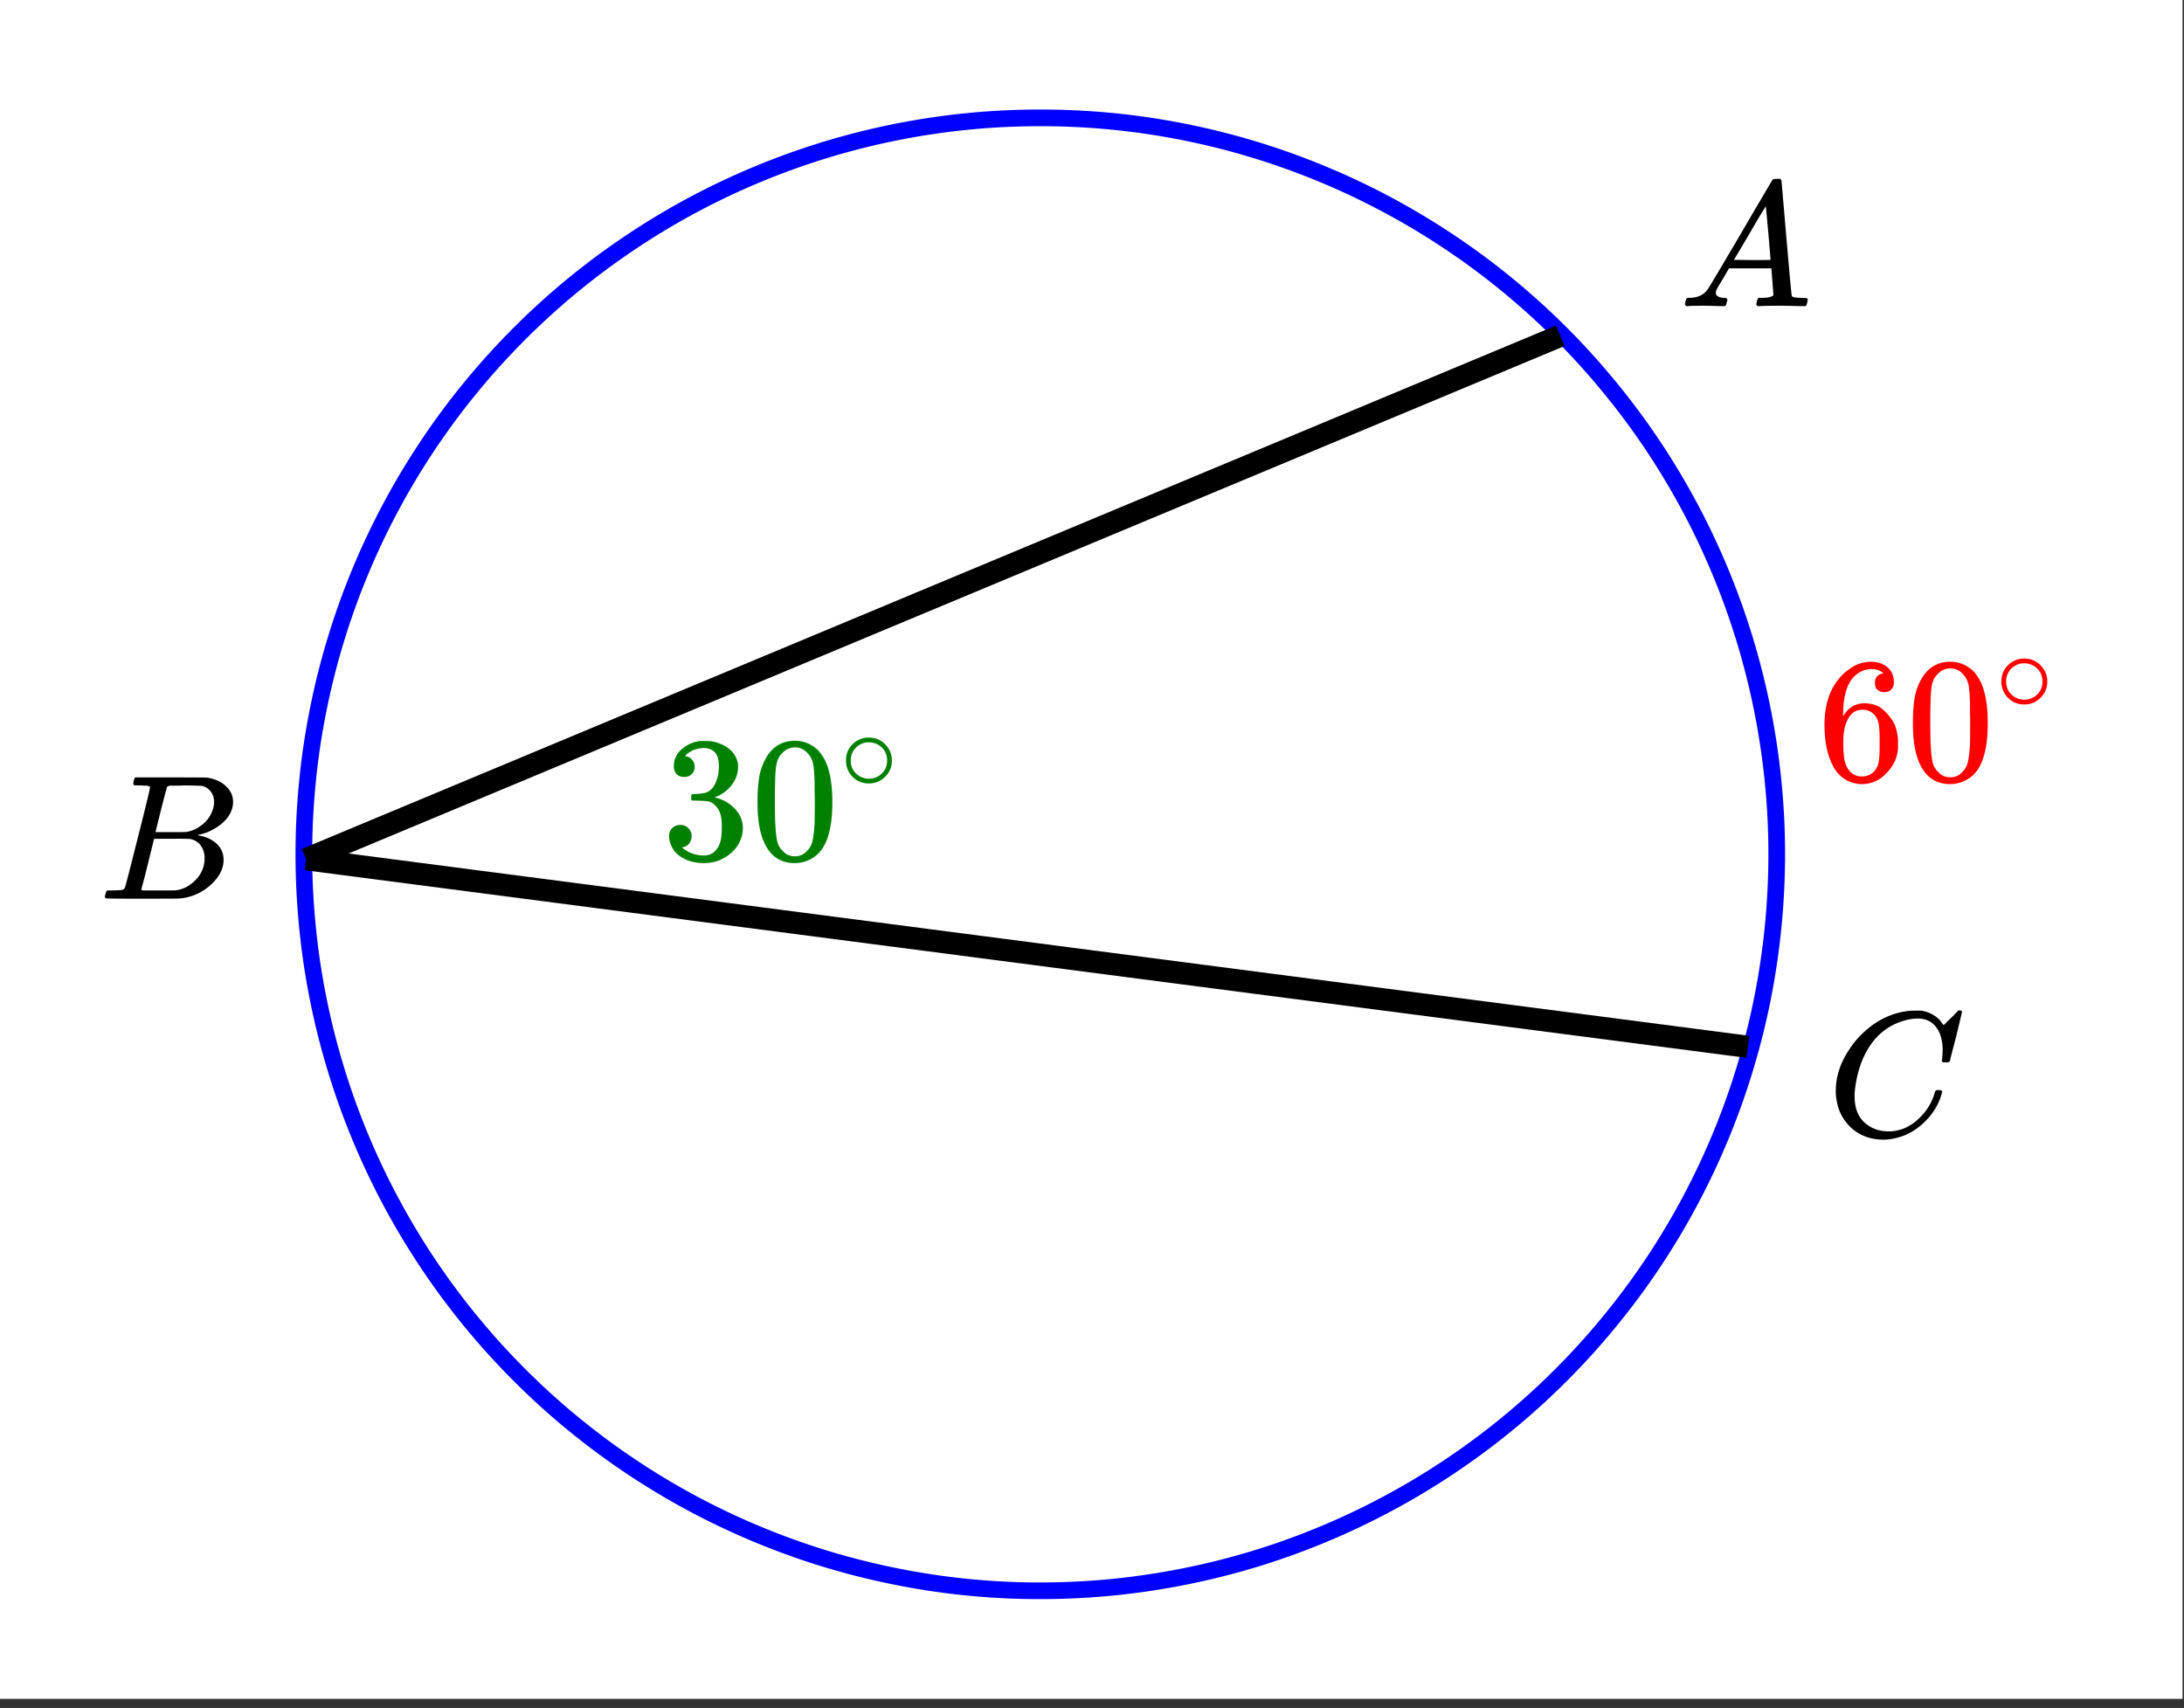 <svg xmlns="http://www.w3.org/2000/svg" xmlns:xlink="http://www.w3.org/1999/xlink" width="220.16" height="172.16" viewBox="0 0 165.12 129.12"><rect x="0" y="0" width="165.12" height="129.12" fill="#333333" stroke="none"/><defs><symbol overflow="visible" id="b"><path d="M.563 0C.5-.063.469-.11.469-.14c0-.04.015-.118.047-.235.03-.113.054-.18.078-.203L.64-.625h.187c.633-.02 1.094-.242 1.375-.672.05-.05.863-1.414 2.438-4.094C6.21-8.078 7.008-9.43 7.03-9.453c.04-.082.082-.129.125-.14.04-.02.14-.032.297-.032h.234c.051.086.079.133.079.14L8.14-5.14c.25 2.887.382 4.344.406 4.375.039.094.332.141.875.141.094 0 .16.008.203.016.04 0 .07.011.094.03.02.024.031.056.031.095a1.689 1.689 0 0 1-.11.437C9.618-.016 9.556 0 9.454 0c-.156 0-.422-.004-.797-.016-.367-.007-.664-.015-.89-.015-.844 0-1.399.011-1.657.031h-.156a.365.365 0 0 1-.094-.11c0-.019.016-.1.047-.25a.834.834 0 0 1 .078-.218l.047-.047h.266c.488-.008.773-.082.86-.219L7-2.859H3.797l-.453.78c-.324.532-.492.825-.5.876a.416.416 0 0 0-.047.187c0 .23.203.36.61.391.175 0 .265.047.265.14a.583.583 0 0 1-.047.188c-.023.125-.047.211-.078.25-.031.031-.09.047-.172.047-.156 0-.402-.004-.734-.016-.325-.007-.575-.015-.75-.015C1.254-.031.848-.02.67 0zm6.375-3.5c0-.094-.06-.785-.172-2.078-.118-1.3-.18-1.957-.188-1.969l-.36.578c-.148.242-.429.719-.843 1.438L4.172-3.5l1.375.016c.926 0 1.39-.004 1.39-.016zm0 0"/></symbol><symbol overflow="visible" id="c"><path d="M3.875-8.438c0-.007-.008-.019-.016-.03-.011-.02-.027-.032-.046-.032a.093.093 0 0 1-.047-.016.291.291 0 0 0-.094-.015c-.031-.008-.063-.016-.094-.016H3.36a.516.516 0 0 0-.125-.015H3.11c-.218 0-.355-.004-.406-.016a.091.091 0 0 1-.078-.078c-.023-.02-.016-.098.016-.235.039-.164.078-.257.109-.28H4.5c2.32 0 3.547.007 3.672.015.613.094 1.098.312 1.453.656.352.336.531.73.531 1.188 0 .312-.086.62-.25.921-.199.356-.515.68-.953.97-.437.292-.89.484-1.36.577l-.14.047c.594.086 1.07.293 1.438.625.363.324.546.734.546 1.234 0 .649-.296 1.25-.89 1.813a3.957 3.957 0 0 1-2.453 1.11C6.03-.005 5.082 0 3.25 0 1.457 0 .55-.008.531-.031.488-.051.47-.086.47-.141c0-.062.008-.125.031-.187.04-.164.082-.258.125-.281.04-.008.11-.016.203-.016h.078c.25 0 .52-.008.813-.031.125-.031.207-.082.25-.156.031-.04.351-1.286.968-3.735.626-2.457.938-3.754.938-3.89zm4.844 1.126c0-.301-.078-.555-.235-.766a1.131 1.131 0 0 0-.625-.438c-.062-.02-.476-.035-1.234-.046-.18 0-.367.007-.563.015h-.64c-.125.012-.211.043-.25.094-.024.031-.172.594-.453 1.687-.274 1.094-.414 1.672-.422 1.735H5.39c.726 0 1.144-.004 1.25-.016a2.493 2.493 0 0 0 1.03-.437c.333-.227.587-.504.766-.829.188-.343.282-.675.282-1zM8-3.079c0-.395-.11-.723-.328-.985a1.208 1.208 0 0 0-.797-.453 20.052 20.052 0 0 0-1.11-.015c-1.062 0-1.593.008-1.593.015 0 .024-.078.352-.234.985-.157.636-.313 1.265-.47 1.89l-.25.938c0 .043.052.07.157.078h2.391c.582-.063 1.097-.32 1.546-.781A2.279 2.279 0 0 0 8-3.078zm0 0"/></symbol><symbol overflow="visible" id="d"><path d="M8.75-6.469c0-.738-.168-1.32-.5-1.75-.324-.426-.79-.64-1.39-.64-.481 0-.997.117-1.548.343-.968.407-1.73 1.102-2.28 2.079-.493.867-.798 1.886-.923 3.062a2.994 2.994 0 0 0-.015.39c0 1.024.344 1.758 1.031 2.204.426.304.953.453 1.578.453.344 0 .711-.07 1.11-.219.53-.219 1.007-.57 1.437-1.062.438-.5.734-1.036.89-1.61.04-.125.07-.191.094-.203.02-.02.086-.031.204-.031.187 0 .28.039.28.11a.55.55 0 0 1-.03.124c-.211.805-.637 1.524-1.282 2.156-.648.637-1.37 1.047-2.172 1.235-.324.082-.64.125-.953.125C3.363.297 2.586.03 1.953-.5A3.48 3.48 0 0 1 .766-2.516a3.733 3.733 0 0 1-.094-.875c0-1.07.336-2.113 1.015-3.125.395-.613.891-1.16 1.485-1.64A6.098 6.098 0 0 1 5.14-9.22c.52-.156 1-.234 1.437-.234h.578c.532.094.977.32 1.344.672.02.023.055.07.11.14.05.075.097.137.14.188.04.055.066.078.078.078.031 0 .149-.113.36-.344.062-.05.128-.113.203-.187l.218-.219a.722.722 0 0 1 .141-.14l.188-.204h.093c.125 0 .188.031.188.094 0 .031-.149.648-.438 1.844a182.767 182.767 0 0 0-.484 1.875.239.239 0 0 1-.078.093.858.858 0 0 1-.235.016h-.203a.494.494 0 0 1-.094-.078c0-.02.008-.102.032-.25.02-.176.031-.375.031-.594zm0 0"/></symbol><symbol overflow="visible" id="e"><path d="M5.016-8.078c-.2-.195-.48-.305-.844-.328-.625 0-1.149.265-1.563.797-.43.586-.64 1.492-.64 2.718l.015.047.11-.172c.363-.53.863-.796 1.5-.796.406 0 .765.085 1.078.25a2.6 2.6 0 0 1 .64.546c.22.243.395.493.532.75.187.45.281.93.281 1.438v.25c0 .21-.023.402-.063.578-.105.531-.382 1.027-.828 1.484-.386.407-.82.657-1.296.75-.149.04-.325.063-.532.063-.18 0-.336-.016-.469-.047C2.281.125 1.754-.227 1.36-.813c-.53-.832-.796-1.96-.796-3.39 0-.969.164-1.813.5-2.531.343-.727.82-1.297 1.437-1.704a2.64 2.64 0 0 1 1.578-.515c.508 0 .926.14 1.25.422.32.281.484.664.484 1.14 0 .22-.07.399-.203.532-.125.136-.296.203-.515.203-.219 0-.399-.063-.532-.188-.125-.125-.187-.297-.187-.515 0-.407.21-.645.64-.72zm-.594 3.234a1.18 1.18 0 0 0-.969-.484c-.336 0-.605.101-.812.297-.438.437-.657 1.148-.657 2.125 0 .804.055 1.355.172 1.656.082.273.227.5.438.688.219.187.476.28.781.28.457 0 .805-.171 1.047-.515.133-.187.219-.41.25-.672.039-.258.062-.633.062-1.125v-.437c0-.508-.023-.89-.062-1.14a1.452 1.452 0 0 0-.25-.673zm0 0"/></symbol><symbol overflow="visible" id="f"><path d="M1.297-7.86c.5-.726 1.18-1.093 2.047-1.093.656 0 1.226.226 1.719.672.238.242.445.547.625.922.332.742.5 1.761.5 3.062 0 1.387-.196 2.45-.579 3.188-.25.511-.62.886-1.109 1.125a2.534 2.534 0 0 1-1.14.28c-1.032 0-1.782-.468-2.25-1.405C.722-1.848.53-2.91.53-4.297c0-.832.051-1.52.156-2.062.114-.54.317-1.04.61-1.5zm3.016-.156a1.24 1.24 0 0 0-.954-.437c-.375 0-.699.148-.968.437-.2.2-.336.45-.407.75-.074.293-.117.805-.125 1.532 0 .054-.007.23-.015.53v.735c0 .856.008 1.453.031 1.797.031.625.082 1.078.156 1.36.07.273.207.5.406.687.239.273.547.406.922.406.364 0 .664-.133.907-.406.195-.188.332-.414.406-.688.07-.28.129-.734.172-1.359.008-.344.015-.941.015-1.797 0-.195-.007-.441-.015-.734v-.531c-.012-.727-.055-1.239-.125-1.532-.074-.3-.211-.55-.407-.75zm0 0"/></symbol><symbol overflow="visible" id="h"><path d="M1.703-6.219c-.242 0-.433-.07-.578-.218-.137-.157-.203-.36-.203-.61 0-.508.203-.937.61-1.281a2.58 2.58 0 0 1 1.39-.61h.203c.313 0 .508.008.594.016.3.043.601.137.906.281.594.293.96.715 1.11 1.266.03.086.046.203.046.36 0 .53-.168 1.007-.5 1.421-.324.418-.73.715-1.218.89-.055.024-.055.04 0 .048a2.916 2.916 0 0 1 1.516.89c.374.418.562.887.562 1.407 0 .375-.086.73-.25 1.062-.22.461-.575.84-1.063 1.14-.492.302-1.031.454-1.625.454-.594 0-1.121-.125-1.578-.375-.46-.25-.766-.586-.922-1.016a1.45 1.45 0 0 1-.14-.656c0-.25.082-.453.25-.61a.832.832 0 0 1 .593-.234c.25 0 .453.086.61.25a.79.79 0 0 1 .25.594c0 .21-.059.39-.172.547a.849.849 0 0 1-.469.297l-.094.015a2.5 2.5 0 0 0 1.672.61c.488 0 .86-.239 1.11-.719.156-.29.234-.742.234-1.36v-.265c0-.844-.29-1.41-.86-1.703-.136-.05-.414-.082-.828-.094l-.562-.016-.047-.03c-.012-.02-.016-.087-.016-.204 0-.113.008-.18.032-.203.03-.031.054-.047.078-.047.25 0 .508-.02.781-.062.383-.051.68-.27.89-.657.208-.394.313-.867.313-1.421 0-.57-.156-.958-.469-1.157a1.131 1.131 0 0 0-.64-.187c-.45 0-.84.12-1.172.36a.55.55 0 0 0-.125.093.58.58 0 0 0-.11.11l-.03.046c.019.012.05.024.093.031.176.024.32.11.438.266.124.148.187.32.187.516 0 .21-.074.39-.219.546-.148.149-.34.22-.578.22zm0 0"/></symbol><symbol overflow="visible" id="g"><path d="M3.969-2.234c0 .492-.172.902-.516 1.234-.344.336-.75.5-1.219.5-.5 0-.921-.176-1.265-.531A1.712 1.712 0 0 1 .5-2.25c0-.469.156-.863.469-1.188a1.705 1.705 0 0 1 1.265-.53c.5 0 .914.179 1.25.53.32.336.485.735.485 1.204zm-.953-1.141a1.443 1.443 0 0 0-.829-.234c-.261 0-.507.078-.734.234a1.326 1.326 0 0 0-.594 1.14c0 .481.196.86.594 1.141.238.157.5.235.781.235.282 0 .54-.079.782-.235.394-.281.593-.66.593-1.14 0-.477-.199-.86-.593-1.141zm0 0"/></symbol><clipPath id="a"><path d="M0 0h165v128.418H0zm0 0"/></clipPath></defs><g clip-path="url(#a)" fill="#fff"><path d="M0 0h165v129.164H0zm0 0"/><path d="M0 0h165v129.164H0zm0 0"/></g><path d="M134.328 64.586a56.002 56.002 0 0 1-1.07 10.863 54.967 54.967 0 0 1-1.328 5.297 55.56 55.56 0 0 1-4.176 10.086 55.682 55.682 0 0 1-2.809 4.687 55.659 55.659 0 0 1-3.258 4.387 55.419 55.419 0 0 1-12.105 10.973 54.66 54.66 0 0 1-4.688 2.808 54.764 54.764 0 0 1-4.937 2.336 55.585 55.585 0 0 1-5.145 1.844 56.199 56.199 0 0 1-10.707 2.129 56.52 56.52 0 0 1-5.457.266 54.92 54.92 0 0 1-10.86-1.07 56.199 56.199 0 0 1-5.3-1.325 55.585 55.585 0 0 1-5.144-1.844 55.343 55.343 0 0 1-9.625-5.144 55.36 55.36 0 0 1-8.437-6.922 55.611 55.611 0 0 1-13.91-23.21 54.967 54.967 0 0 1-1.329-5.298 54.813 54.813 0 0 1-.8-5.406 55.36 55.36 0 0 1 0-10.914c.175-1.817.444-3.617.8-5.406.355-1.79.797-3.555 1.328-5.301a55.236 55.236 0 0 1 1.84-5.145 55.682 55.682 0 0 1 8.398-14.012 56.378 56.378 0 0 1 3.672-4.05 55.36 55.36 0 0 1 8.438-6.922 55.2 55.2 0 0 1 9.625-5.145 55.585 55.585 0 0 1 10.445-3.171 55.414 55.414 0 0 1 10.86-1.066 55.297 55.297 0 0 1 10.863 1.066 55.585 55.585 0 0 1 10.445 3.172 54.764 54.764 0 0 1 4.937 2.335 55.675 55.675 0 0 1 13.125 9.73 55.419 55.419 0 0 1 3.668 4.052 55.659 55.659 0 0 1 3.258 4.386 55.682 55.682 0 0 1 9.114 25.477 55.3 55.3 0 0 1 .27 5.457zm0 0" fill="none" stroke-width="1.26" stroke="#00f"/><path d="M132.148 79.14L23.145 64.954M117.965 25.383l-94.82 39.57" fill="none" stroke-width="1.68" stroke="#000"/><use xlink:href="#b" x="126.923" y="23.145"/><use xlink:href="#c" x="7.466" y="67.941"/><use xlink:href="#d" x="138.122" y="85.86"/><use xlink:href="#e" x="137.376" y="58.982" fill="red"/><use xlink:href="#f" x="144.095" y="58.982" fill="red"/><use xlink:href="#g" x="150.814" y="53.756" fill="red"/><use xlink:href="#h" x="50.023" y="64.955" fill="green"/><use xlink:href="#f" x="56.742" y="64.955" fill="green"/><use xlink:href="#g" x="63.462" y="59.729" fill="green"/></svg>